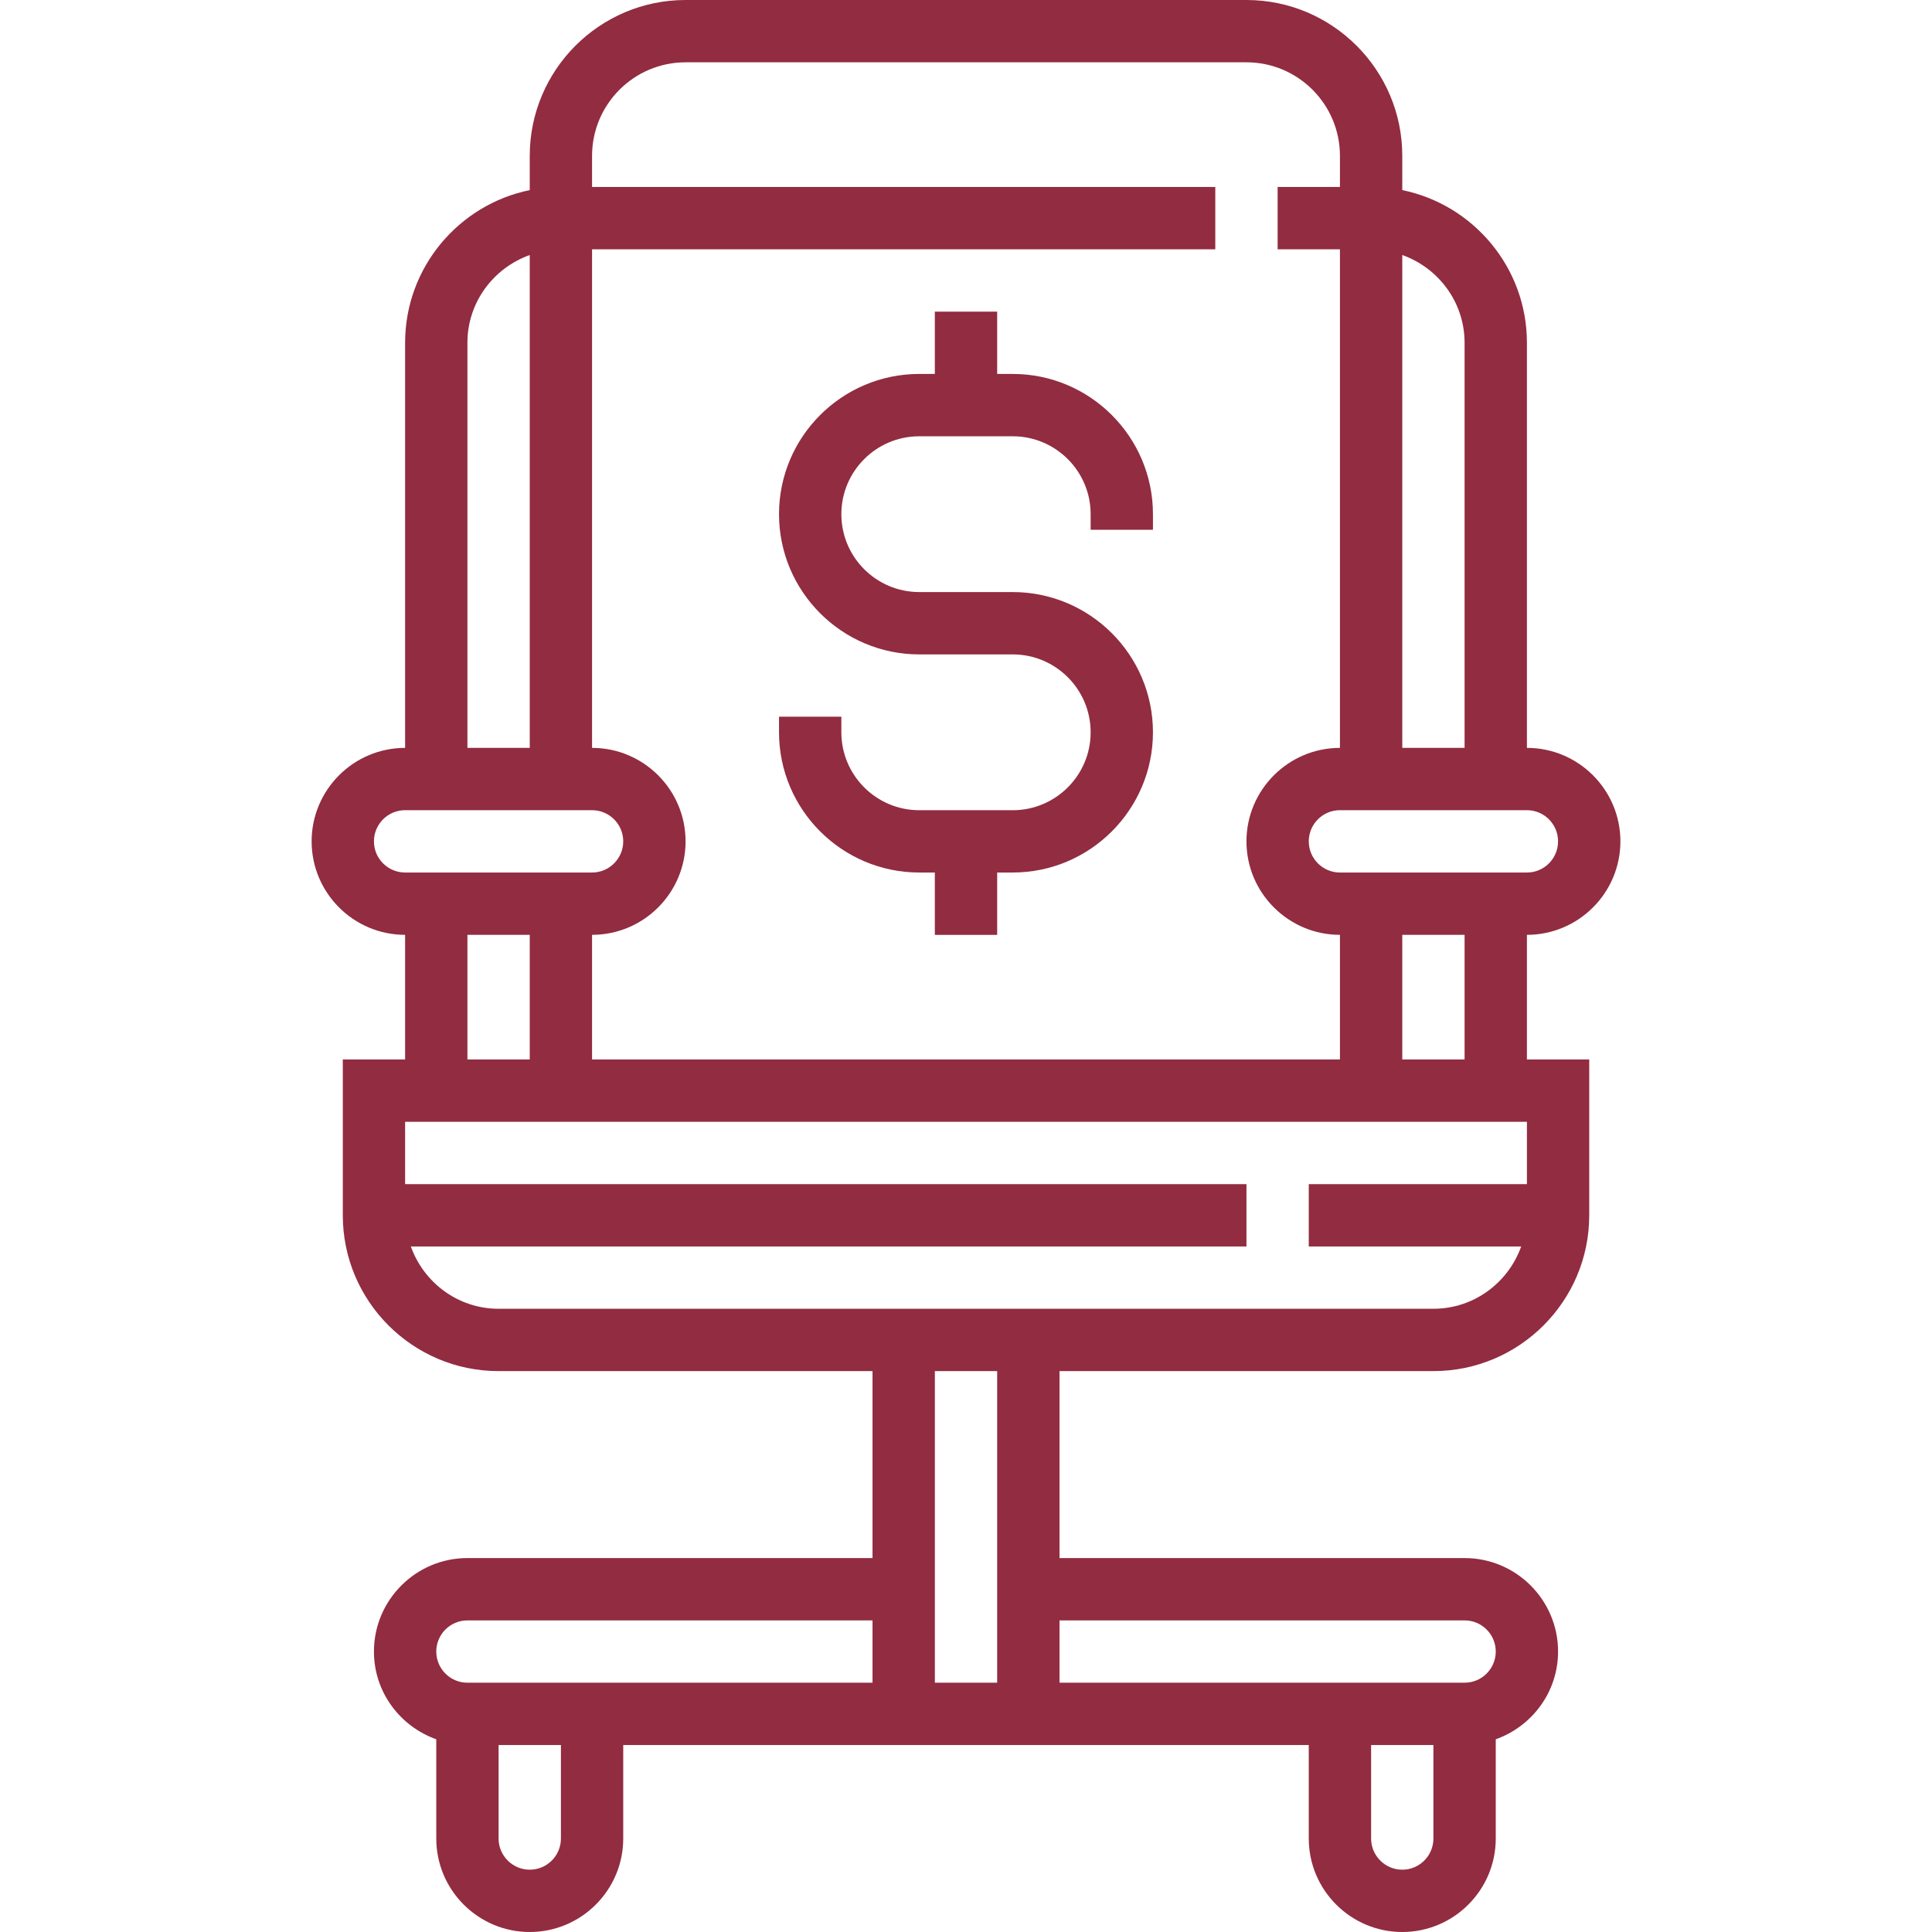 <?xml version="1.0" encoding="UTF-8"?> <svg xmlns="http://www.w3.org/2000/svg" width="60" height="60" viewBox="0 0 60 60" fill="none"> <path d="M50.323 26.129C50.323 24.529 49.02 23.226 47.42 23.226V10.645C47.42 8.309 45.754 6.354 43.549 5.904V4.839C43.549 2.171 41.378 0 38.71 0H21.291C18.623 0 16.452 2.171 16.452 4.839V5.904C14.247 6.354 12.581 8.309 12.581 10.645V23.226C10.98 23.226 9.678 24.529 9.678 26.129C9.678 27.73 10.98 29.032 12.581 29.032V32.903H10.646V37.742C10.646 40.41 12.816 42.581 15.484 42.581H27.097V48.387H14.516C12.916 48.387 11.613 49.69 11.613 51.29C11.613 52.55 12.425 53.615 13.549 54.015V57.097C13.549 58.697 14.851 60 16.452 60C18.052 60 19.355 58.697 19.355 57.097V54.194H40.645V57.097C40.645 58.697 41.948 60 43.549 60C45.149 60 46.452 58.697 46.452 57.097V54.015C47.576 53.615 48.387 52.55 48.387 51.29C48.387 49.69 47.085 48.387 45.484 48.387H32.904V42.581H44.516C47.184 42.581 49.355 40.41 49.355 37.742V32.903H47.42V29.032C49.02 29.032 50.323 27.73 50.323 26.129ZM48.387 26.129C48.387 26.663 47.954 27.097 47.42 27.097H41.613C41.079 27.097 40.645 26.663 40.645 26.129C40.645 25.595 41.079 25.161 41.613 25.161H47.42C47.954 25.161 48.387 25.595 48.387 26.129ZM45.484 10.645V23.226H43.549V7.92C44.672 8.321 45.484 9.385 45.484 10.645ZM21.291 1.935H38.71C40.31 1.935 41.613 3.238 41.613 4.839V5.806H39.678V7.742H41.613V23.226C40.013 23.226 38.71 24.529 38.71 26.129C38.71 27.73 40.013 29.032 41.613 29.032V32.903H18.387V29.032C19.988 29.032 21.291 27.73 21.291 26.129C21.291 24.529 19.988 23.226 18.387 23.226V7.742H37.742V5.806H18.387V4.839C18.387 3.238 19.69 1.935 21.291 1.935ZM14.516 10.645C14.516 9.385 15.328 8.321 16.452 7.92V23.226H14.516V10.645ZM11.613 26.129C11.613 25.595 12.047 25.161 12.581 25.161H18.387C18.921 25.161 19.355 25.595 19.355 26.129C19.355 26.663 18.921 27.097 18.387 27.097H12.581C12.047 27.097 11.613 26.663 11.613 26.129ZM14.516 29.032H16.452V32.903H14.516V29.032ZM14.516 50.323H27.097V52.258H14.516C13.982 52.258 13.549 51.824 13.549 51.29C13.549 50.756 13.982 50.323 14.516 50.323ZM17.42 57.097C17.42 57.631 16.986 58.065 16.452 58.065C15.918 58.065 15.484 57.631 15.484 57.097V54.194H17.42V57.097ZM43.549 58.065C43.015 58.065 42.581 57.631 42.581 57.097V54.194H44.516V57.097C44.516 57.631 44.083 58.065 43.549 58.065ZM45.484 50.323C46.018 50.323 46.452 50.756 46.452 51.29C46.452 51.824 46.018 52.258 45.484 52.258H32.904V50.323H45.484ZM30.968 52.258H29.033V42.581H30.968V52.258ZM44.516 40.645H15.484C14.224 40.645 13.16 39.833 12.759 38.71H38.71V36.774H12.581V34.839H47.42V36.774H40.645V38.71H47.242C46.841 39.833 45.776 40.645 44.516 40.645ZM45.484 32.903H43.549V29.032H45.484V32.903Z" fill="#922C40"></path> <path d="M31.451 11.613H30.968V9.678H29.032V11.613H28.548C26.147 11.613 24.193 13.567 24.193 15.968C24.193 18.369 26.147 20.323 28.548 20.323H31.451C32.786 20.323 33.871 21.408 33.871 22.742C33.871 24.077 32.786 25.162 31.451 25.162H28.548C27.214 25.162 26.129 24.077 26.129 22.742V22.258H24.193V22.742C24.193 25.143 26.147 27.097 28.548 27.097H29.032V29.033H30.968V27.097H31.451C33.852 27.097 35.806 25.143 35.806 22.742C35.806 20.341 33.852 18.387 31.451 18.387H28.548C27.214 18.387 26.129 17.302 26.129 15.968C26.129 14.634 27.214 13.549 28.548 13.549H31.451C32.786 13.549 33.871 14.634 33.871 15.968V16.452H35.806V15.968C35.806 13.567 33.852 11.613 31.451 11.613Z" fill="#922C40"></path> </svg> 